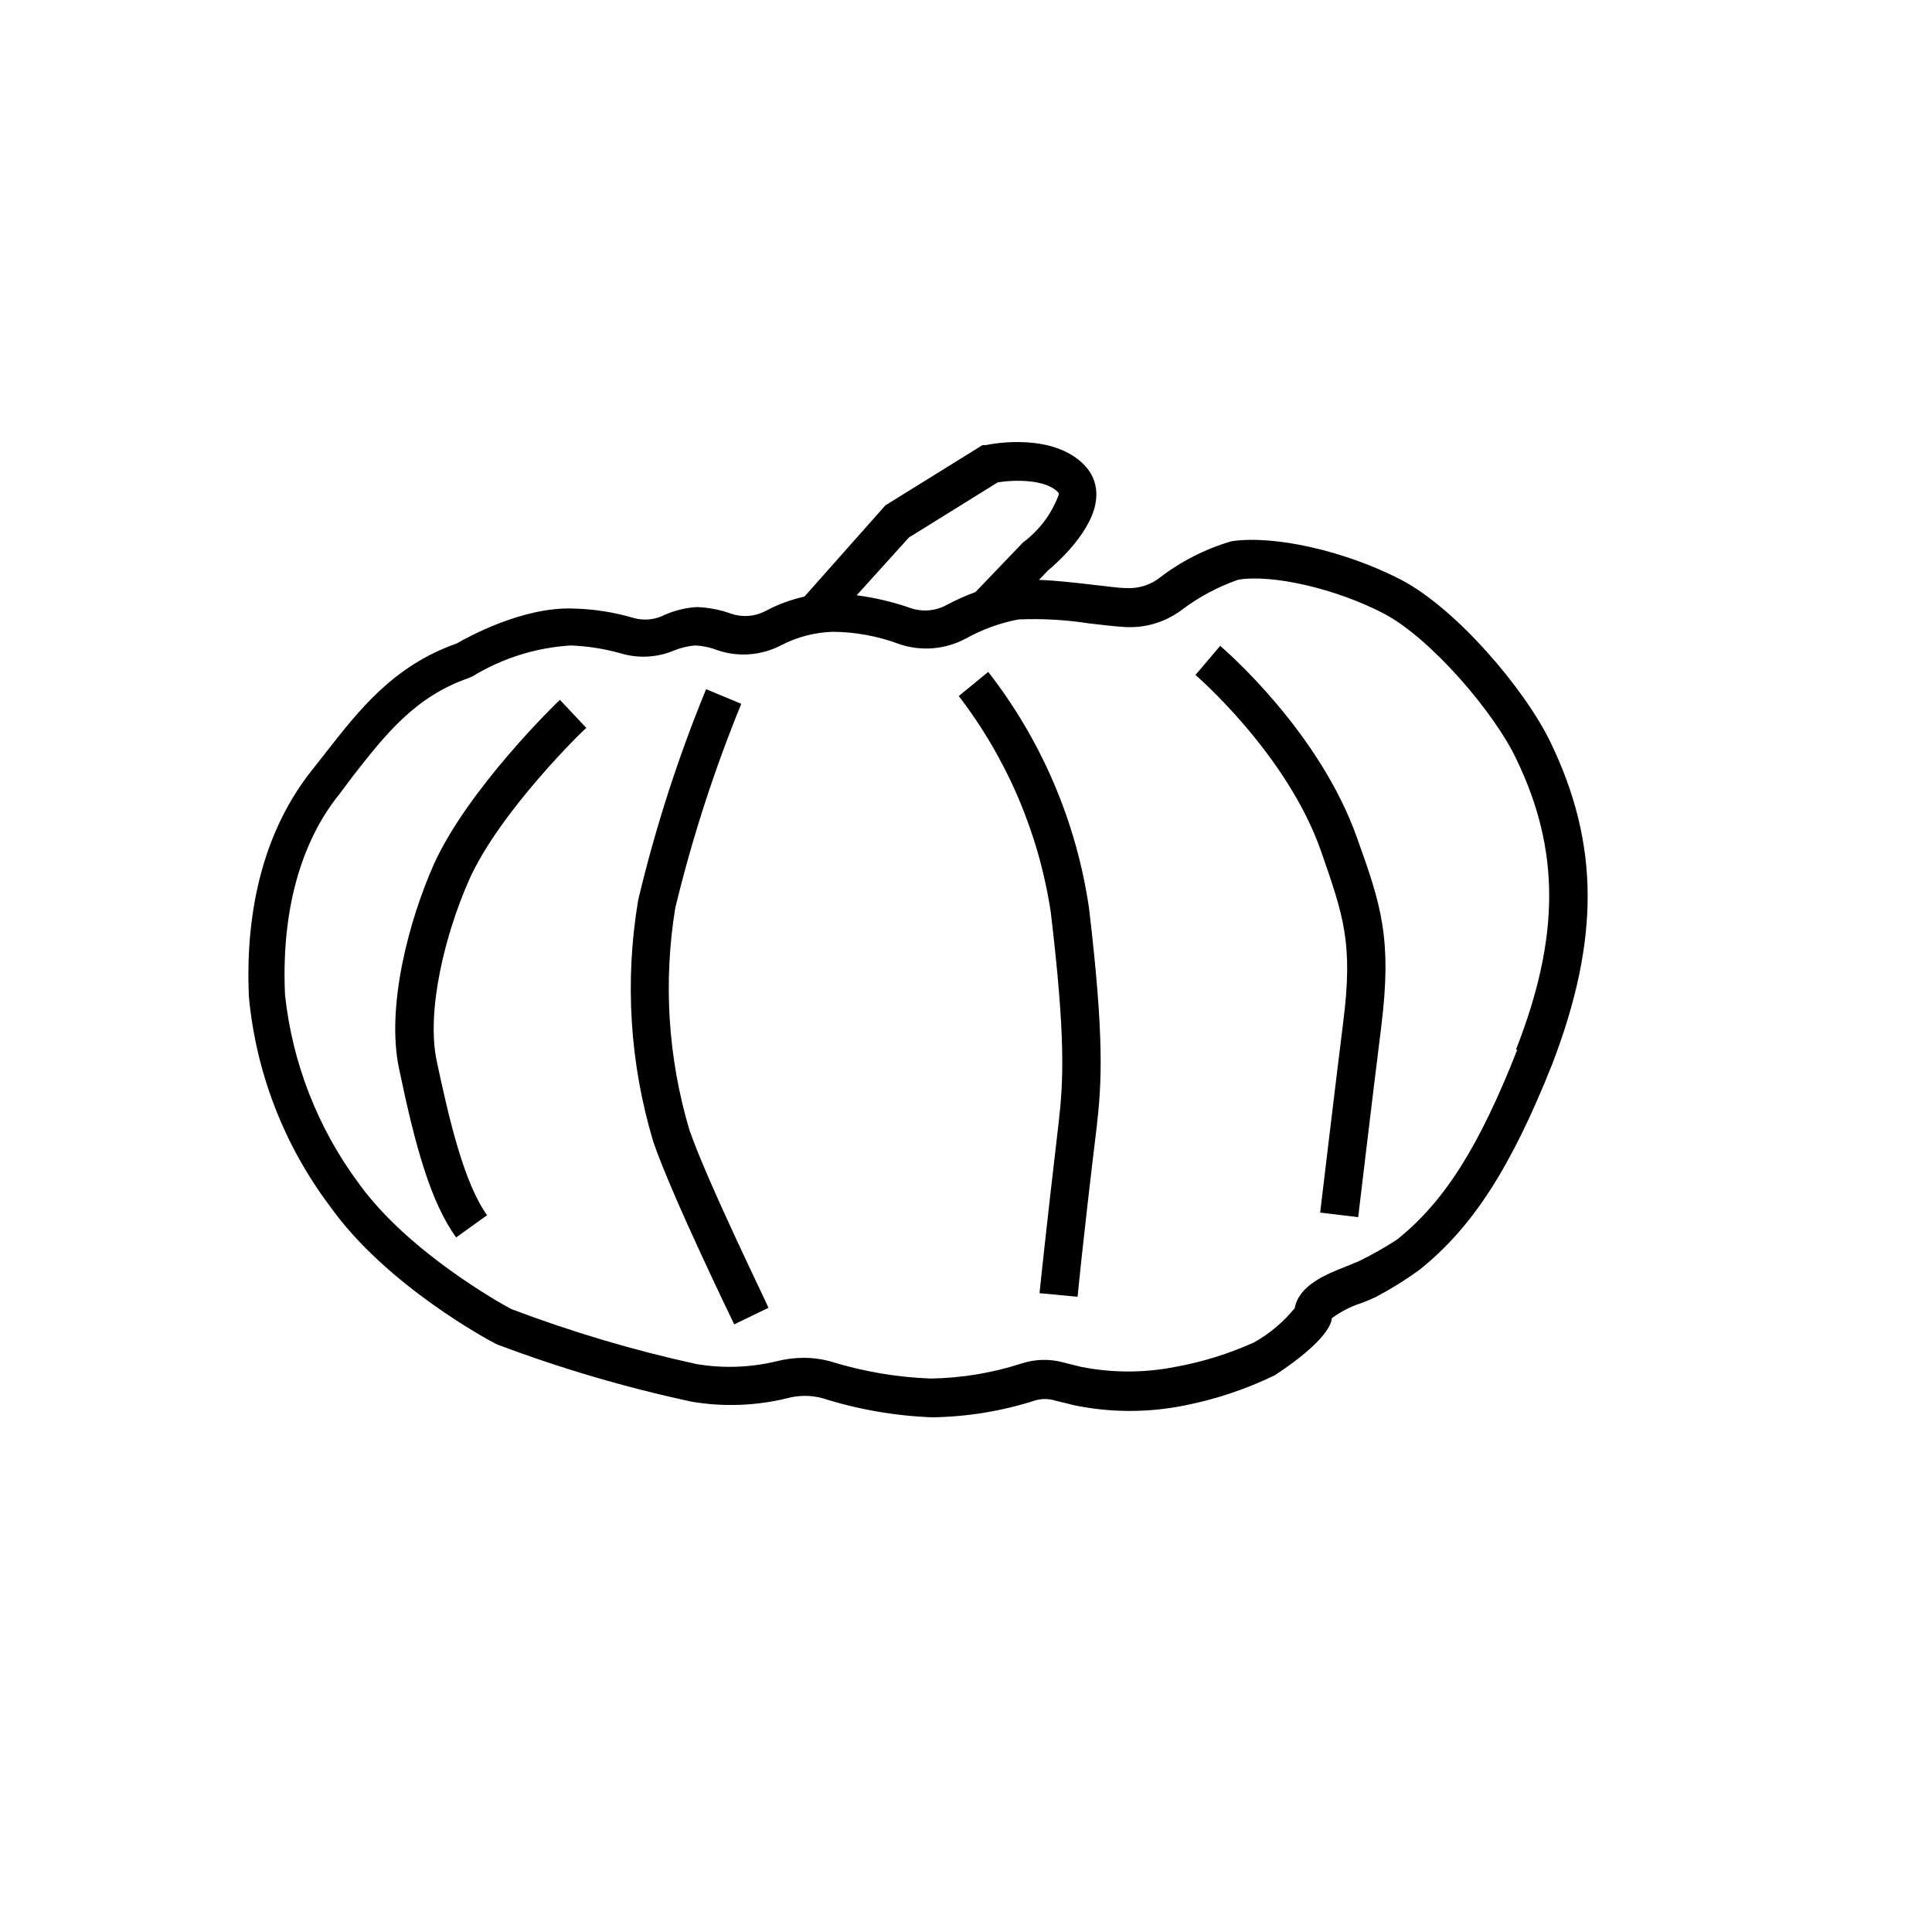 <?xml version="1.0" encoding="UTF-8"?>
<!-- Uploaded to: SVG Repo, www.svgrepo.com, Generator: SVG Repo Mixer Tools -->
<svg fill="#000000" width="800px" height="800px" version="1.1" viewBox="144 144 512 512" xmlns="http://www.w3.org/2000/svg">
 <g>
  <path d="m554.97 340.85c-6.801-14.207-25.191-35.77-39.902-43.328-14.711-7.559-33.504-11.789-44.738-10.078l0.004 0.004c-6.918 2.023-13.391 5.32-19.098 9.723l-0.707 0.504h0.004c-2.367 1.566-5.176 2.328-8.012 2.164-2.266 0-5.391-0.504-8.766-0.855-4.734-0.555-10.078-1.16-14.41-1.309l2.367-2.469c2.519-2.117 12.191-10.68 12.797-19.246 0.277-3.062-0.746-6.098-2.82-8.363-8.262-9.07-24.586-6.047-26.398-5.644h-0.906l-25.746 15.973-21.461 24.184c-3.641 0.805-7.148 2.109-10.43 3.879-2.777 1.422-6.012 1.656-8.969 0.656-2.945-1.07-6.039-1.664-9.168-1.766-3.203 0.199-6.332 1.02-9.219 2.418-2.328 0.988-4.918 1.164-7.356 0.504-5.156-1.531-10.492-2.379-15.871-2.519-13.551-0.605-28.266 7.609-31.188 9.27-16.727 5.894-25.844 17.633-34.66 28.918l-3.727 4.734c-11.992 15.113-17.734 35.668-16.625 59.953l-0.004 0.004c1.875 20.098 9.289 39.281 21.414 55.418 15.113 21.312 42.773 35.922 43.984 36.527l0.555 0.25h-0.004c16.746 6.309 33.941 11.363 51.438 15.117 8.375 1.406 16.941 1.098 25.191-0.906 3.117-0.859 6.406-0.859 9.523 0 9.402 2.977 19.164 4.672 29.02 5.035 9.273-0.137 18.473-1.648 27.305-4.484 1.645-0.484 3.394-0.484 5.039 0l5.34 1.309v0.004c9.676 1.977 19.648 1.977 29.32 0 8.219-1.633 16.191-4.309 23.73-7.961 14.258-9.371 15.113-14.156 15.113-15.113 2.332-1.746 4.938-3.09 7.711-3.981 1.512-0.555 2.82-1.109 3.879-1.613 4.008-2.109 7.863-4.5 11.535-7.152 14.156-11.285 24.336-27.105 35.266-54.512 12.648-32.949 12.598-58.344-0.352-85.246zm-170.09-54.41 23.527-14.609c4.332-0.707 12.797-0.906 16.07 2.719h0.004c0.145 0.25 0.145 0.555 0 0.805-1.871 4.945-5.125 9.246-9.371 12.395l-12.598 13.148c-2.594 0.949-5.117 2.078-7.555 3.375-2.957 1.652-6.473 1.961-9.672 0.859-4.625-1.613-9.402-2.742-14.258-3.379zm161.22 135.73c-10.078 25.645-19.297 40.305-31.941 50.383v-0.004c-3.238 2.098-6.606 4-10.074 5.691l-3.176 1.309c-5.644 2.215-12.645 5.039-13.805 11.133v0.004c-2.988 3.676-6.644 6.754-10.781 9.07-6.676 3.012-13.699 5.195-20.906 6.496-8.203 1.609-16.637 1.609-24.84 0l-5.039-1.258h0.004c-3.519-0.91-7.223-0.805-10.684 0.301-7.828 2.547-16 3.906-24.23 4.031-8.891-0.332-17.695-1.824-26.199-4.434-2.441-0.707-4.969-1.062-7.508-1.059-2.465 0.023-4.918 0.344-7.305 0.957-6.887 1.641-14.027 1.879-21.008 0.707-16.727-3.652-33.164-8.539-49.172-14.609-2.82-1.512-27.258-15.113-40.305-33.199v-0.004c-10.883-14.625-17.652-31.898-19.598-50.027-1.008-21.816 3.981-40.305 14.41-53.203l3.777-5.039c8.414-10.73 16.324-20.859 30.531-25.746l1.008-0.453v0.004c7.867-4.805 16.793-7.606 25.996-8.164 4.516 0.172 9 0.883 13.352 2.117 4.637 1.367 9.605 1.086 14.055-0.805 1.758-0.703 3.606-1.145 5.492-1.312 2.055 0.09 4.078 0.516 5.996 1.262 5.59 1.887 11.707 1.395 16.926-1.359 4.231-2.18 8.898-3.387 13.652-3.527 5.973 0.047 11.887 1.137 17.484 3.223 5.871 2.019 12.32 1.492 17.785-1.461 4.336-2.41 9.031-4.109 13.902-5.039 6.285-0.262 12.578 0.094 18.793 1.059 3.68 0.453 7.004 0.805 9.422 0.957 5.039 0.293 10.035-1.09 14.207-3.93l0.707-0.504c4.578-3.481 9.68-6.219 15.113-8.109 9.117-1.512 25.996 2.418 38.492 8.918 12.496 6.5 29.574 26.5 35.266 38.742 11.586 24.031 11.535 47.055-0.152 76.883z"/>
  <path d="m258.93 373.14c-6.449 14.559-12.695 37.484-9.168 54.109 4.332 20.758 8.363 35.266 15.113 44.688l8.211-5.894c-6.199-8.613-10.129-25.742-13.352-40.859-2.82-13.402 2.266-33.754 8.566-47.961 8.062-18.188 30.832-40.305 31.086-40.305l-7.004-7.457c-1.008 0.906-24.438 23.68-33.453 43.68z"/>
  <path d="m322.96 384.58c4.461-18.434 10.305-36.504 17.484-54.059l-9.32-3.879c-7.438 18.109-13.453 36.773-17.988 55.82-3.625 21.438-2.242 43.422 4.031 64.238 5.039 14.559 20.758 46.906 21.41 48.266l9.07-4.383c0-0.352-16.121-33.199-20.957-47.156v-0.004c-5.668-19.082-6.941-39.199-3.731-58.844z"/>
  <path d="m405.89 322.06-7.809 6.398c12.84 16.727 21.23 36.434 24.383 57.285 4.031 33.754 3.324 44.891 2.066 55.973-3.426 29.172-5.039 44.84-5.039 44.988l10.078 0.957s1.512-15.719 5.039-44.789c1.359-11.738 2.117-23.477-2.016-58.289h-0.004c-3.34-22.801-12.543-44.344-26.699-62.523z"/>
  <path d="m467.36 315.16-6.551 7.707s24.285 20.859 33.301 46.754c5.996 17.281 8.516 24.383 5.844 45.344-2.266 18.188-6.098 50.383-6.098 50.383l10.078 1.211s3.828-32.242 6.098-50.383c2.922-23.375 0-32.293-6.348-49.977-9.977-28.418-35.27-50.133-36.324-51.039z"/>
 </g>
</svg>